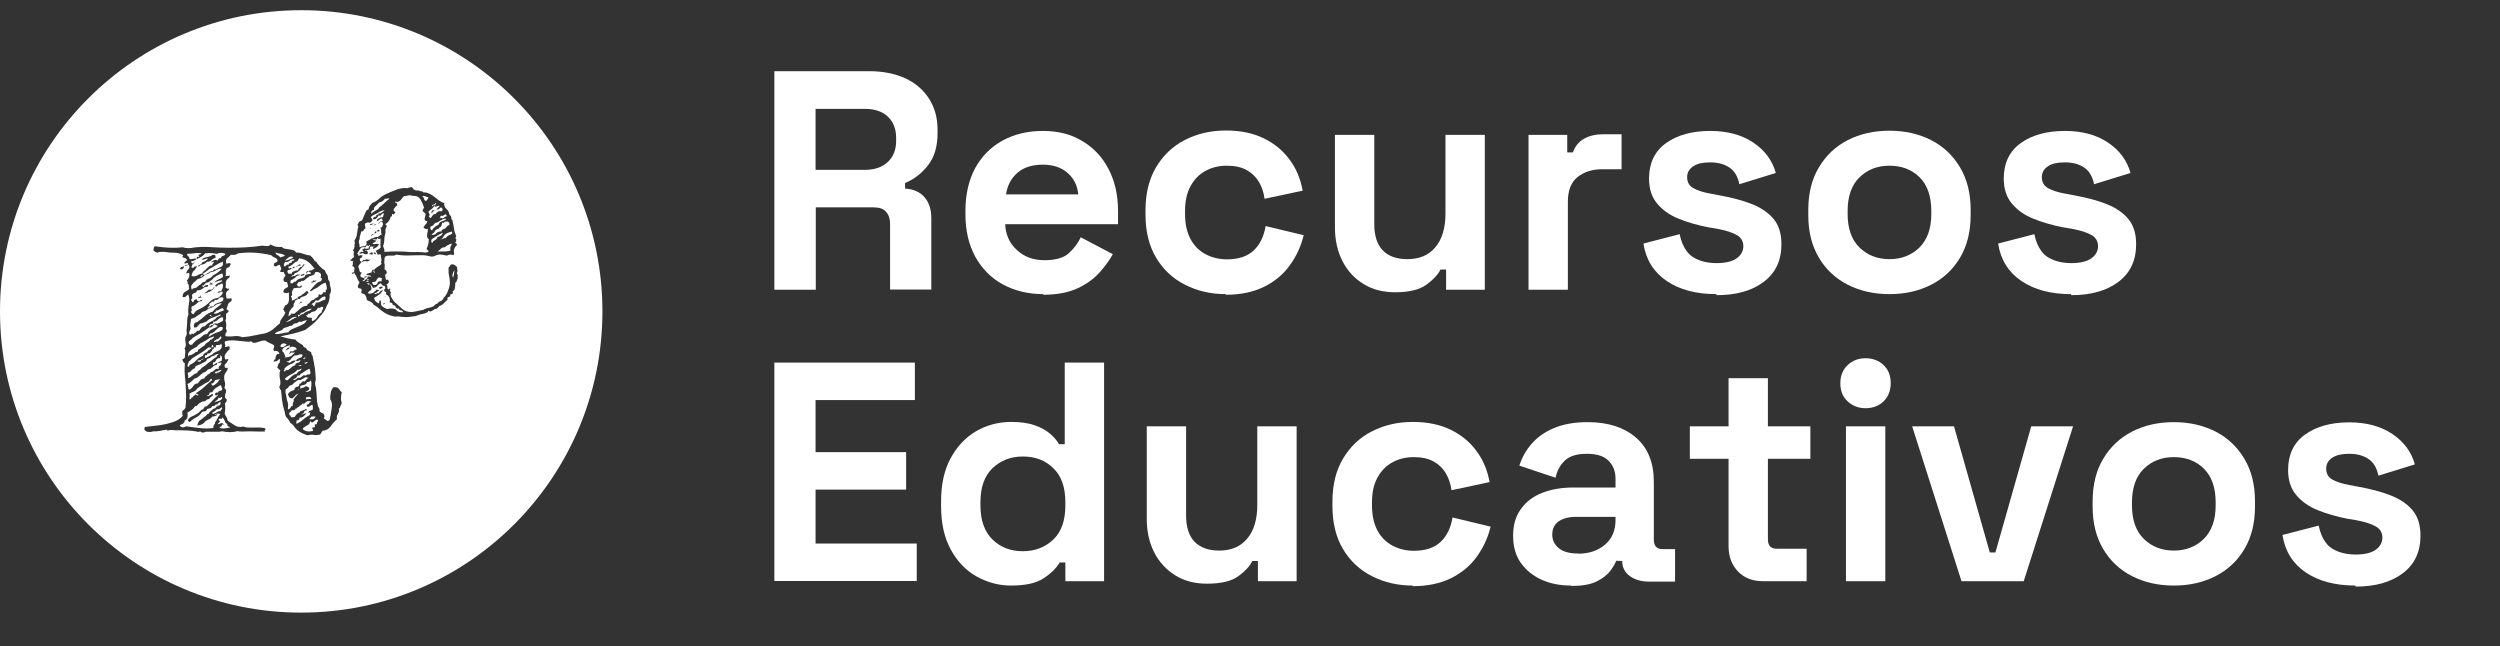 <?xml version="1.0" encoding="UTF-8"?>
<svg xmlns="http://www.w3.org/2000/svg" id="_4_-_RED" data-name="4 - RED" viewBox="0 0 120.1 31.05">
  <rect x="0" y="0" width="120.1" height="31.05" fill="#333333" stroke="none"/>
  <defs>
    <style>
      .cls-1 {
        fill: #fff;
      }
    </style>
  </defs>
  <g>
    <path class="cls-1" d="M37.2,13.92V3.42h4.56c.66,0,1.24.12,1.73.34.49.23.87.56,1.14.98.27.42.41.92.41,1.48v.18c0,.63-.15,1.14-.45,1.53-.3.39-.67.68-1.11.86v.27c.4.02.71.16.93.41.22.25.33.59.33,1.01v3.43h-1.98v-3.15c0-.24-.06-.43-.19-.58-.12-.15-.33-.22-.62-.22h-2.76v3.96h-1.98ZM39.18,8.16h2.37c.47,0,.84-.13,1.1-.38.27-.25.4-.59.4-1.01v-.15c0-.42-.13-.76-.39-1.01s-.63-.38-1.11-.38h-2.37v2.94Z"></path>
    <path class="cls-1" d="M50.13,14.13c-.74,0-1.39-.16-1.96-.47-.57-.31-1-.76-1.32-1.33-.31-.58-.47-1.25-.47-2.03v-.18c0-.78.16-1.46.46-2.03.31-.57.75-1.02,1.31-1.33.56-.31,1.21-.47,1.95-.47s1.36.16,1.9.49c.54.32.96.77,1.26,1.35.3.58.45,1.24.45,2v.64h-5.42c.02.51.21.92.57,1.25s.8.48,1.32.48.92-.11,1.17-.34c.25-.23.44-.48.57-.76l1.54.81c-.14.26-.34.54-.61.85-.27.31-.62.57-1.06.78-.44.21-1,.32-1.68.32ZM48.32,9.34h3.48c-.04-.43-.21-.77-.52-1.04-.3-.26-.7-.39-1.19-.39s-.92.13-1.21.39c-.3.26-.49.61-.55,1.04Z"></path>
    <path class="cls-1" d="M58.89,14.13c-.72,0-1.37-.15-1.96-.45s-1.05-.73-1.39-1.3-.51-1.26-.51-2.07v-.21c0-.81.17-1.5.51-2.07.34-.57.8-1.01,1.39-1.31s1.24-.45,1.96-.45,1.32.13,1.83.38c.51.25.92.59,1.24,1.03.32.43.52.93.62,1.48l-1.83.39c-.04-.3-.13-.57-.27-.81-.14-.24-.34-.43-.59-.57-.25-.14-.57-.21-.95-.21s-.72.08-1.03.25-.54.41-.72.74-.26.72-.26,1.19v.15c0,.47.09.87.26,1.19s.42.57.72.73.65.25,1.03.25c.57,0,1-.15,1.3-.44s.48-.68.56-1.16l1.83.44c-.13.53-.35,1.01-.67,1.45-.31.43-.73.78-1.24,1.03s-1.12.38-1.83.38Z"></path>
    <path class="cls-1" d="M67.02,14.04c-.58,0-1.09-.13-1.52-.4-.43-.26-.77-.63-1.01-1.1-.24-.47-.36-1.01-.36-1.62v-4.44h1.89v4.29c0,.56.14.98.41,1.26.27.28.67.42,1.18.42.58,0,1.03-.19,1.35-.58.32-.38.48-.92.48-1.61v-3.78h1.89v7.44h-1.86v-.97h-.27c-.12.25-.35.49-.68.73-.33.24-.83.36-1.5.36Z"></path>
    <path class="cls-1" d="M73.43,13.92v-7.44h1.86v.84h.27c.11-.3.29-.52.55-.66.25-.14.55-.21.89-.21h.9v1.68h-.93c-.48,0-.88.13-1.19.38-.31.25-.46.65-.46,1.18v4.23h-1.89Z"></path>
    <path class="cls-1" d="M82.46,14.13c-.97,0-1.77-.21-2.39-.63s-1-1.02-1.12-1.8l1.74-.45c.07.35.19.62.35.83s.37.34.62.43c.25.09.51.13.8.13.44,0,.76-.08.97-.23s.32-.35.32-.58-.1-.41-.3-.53-.52-.23-.96-.31l-.42-.07c-.52-.1-1-.24-1.42-.41-.43-.17-.78-.42-1.04-.73-.26-.31-.39-.71-.39-1.2,0-.74.27-1.31.81-1.7.54-.39,1.25-.59,2.13-.59.83,0,1.52.19,2.07.56s.91.85,1.08,1.46l-1.75.54c-.08-.38-.24-.65-.49-.81-.25-.16-.55-.24-.91-.24s-.63.06-.82.19c-.19.13-.29.3-.29.52,0,.24.1.42.3.53.2.11.47.2.81.26l.42.08c.56.1,1.07.23,1.52.4.45.17.81.4,1.08.71.27.31.4.72.4,1.24,0,.78-.28,1.38-.85,1.81-.57.43-1.32.64-2.27.64Z"></path>
    <path class="cls-1" d="M90.77,14.13c-.74,0-1.41-.15-2-.45s-1.05-.73-1.39-1.3c-.34-.57-.51-1.25-.51-2.05v-.24c0-.8.17-1.49.51-2.05.34-.57.8-1.01,1.39-1.31s1.25-.45,2-.45,1.4.15,2,.45c.59.3,1.05.74,1.39,1.31.34.57.51,1.25.51,2.05v.24c0,.8-.17,1.48-.51,2.05s-.8,1-1.39,1.3c-.59.3-1.25.45-2,.45ZM90.77,12.45c.58,0,1.06-.19,1.44-.56.38-.38.57-.91.57-1.61v-.15c0-.7-.19-1.24-.56-1.61s-.86-.56-1.45-.56-1.06.19-1.44.56-.57.91-.57,1.61v.15c0,.7.19,1.24.57,1.61s.86.56,1.44.56Z"></path>
    <path class="cls-1" d="M99.5,14.13c-.97,0-1.77-.21-2.39-.63s-1-1.02-1.12-1.8l1.74-.45c.07.35.19.62.35.83s.37.34.62.43c.25.09.51.13.8.13.44,0,.76-.08.97-.23s.32-.35.32-.58-.1-.41-.3-.53-.52-.23-.96-.31l-.42-.07c-.52-.1-1-.24-1.42-.41-.43-.17-.78-.42-1.04-.73-.26-.31-.39-.71-.39-1.2,0-.74.27-1.31.81-1.7.54-.39,1.25-.59,2.13-.59.83,0,1.52.19,2.07.56s.91.85,1.08,1.46l-1.75.54c-.08-.38-.24-.65-.49-.81-.25-.16-.55-.24-.91-.24s-.63.06-.82.19c-.19.13-.29.3-.29.52,0,.24.1.42.3.53.2.11.47.2.81.26l.42.08c.56.1,1.07.23,1.52.4.45.17.81.4,1.08.71.27.31.4.72.4,1.24,0,.78-.28,1.38-.85,1.81-.57.43-1.32.64-2.27.64Z"></path>
    <path class="cls-1" d="M37.2,27.92v-10.5h6.75v1.8h-4.77v2.5h4.35v1.8h-4.35v2.59h4.86v1.8h-6.84Z"></path>
    <path class="cls-1" d="M48.57,28.13c-.59,0-1.14-.15-1.66-.44s-.93-.73-1.24-1.3c-.31-.57-.46-1.26-.46-2.07v-.24c0-.81.15-1.5.46-2.07.31-.57.72-1,1.23-1.3.51-.29,1.07-.44,1.67-.44.45,0,.83.05,1.13.16.3.1.55.24.74.4.19.16.33.33.44.51h.27v-3.92h1.89v10.5h-1.86v-.9h-.27c-.17.28-.43.54-.79.77-.35.23-.87.34-1.55.34ZM49.14,26.48c.58,0,1.07-.19,1.46-.56s.58-.92.58-1.64v-.15c0-.72-.19-1.27-.58-1.64-.39-.38-.87-.56-1.46-.56s-1.06.19-1.46.56c-.39.38-.58.92-.58,1.64v.15c0,.72.2,1.27.58,1.64.39.38.88.56,1.46.56Z"></path>
    <path class="cls-1" d="M57.98,28.04c-.58,0-1.09-.13-1.52-.4s-.77-.63-1.01-1.1-.36-1.01-.36-1.62v-4.44h1.89v4.29c0,.56.14.98.41,1.26.28.28.67.42,1.18.42.58,0,1.03-.19,1.35-.58.32-.38.48-.92.48-1.61v-3.78h1.89v7.44h-1.86v-.97h-.27c-.12.25-.34.49-.67.73s-.83.36-1.5.36Z"></path>
    <path class="cls-1" d="M67.87,28.13c-.72,0-1.37-.15-1.96-.45s-1.05-.73-1.39-1.3-.51-1.26-.51-2.07v-.21c0-.81.17-1.5.51-2.07.34-.57.8-1.01,1.39-1.31s1.24-.45,1.96-.45,1.32.13,1.83.38c.51.25.92.59,1.24,1.03.32.43.52.93.62,1.48l-1.83.39c-.04-.3-.13-.57-.27-.81-.14-.24-.34-.43-.59-.57-.25-.14-.57-.21-.95-.21s-.72.08-1.03.25-.54.41-.72.74-.26.72-.26,1.19v.15c0,.47.09.87.26,1.19s.42.57.72.73.65.25,1.03.25c.57,0,1-.15,1.3-.44s.48-.68.56-1.16l1.83.44c-.13.53-.35,1.01-.67,1.45-.31.43-.73.78-1.24,1.03s-1.12.38-1.83.38Z"></path>
    <path class="cls-1" d="M75.48,28.13c-.53,0-1-.09-1.42-.28s-.75-.46-1-.81c-.25-.35-.37-.79-.37-1.3s.12-.94.37-1.28c.25-.35.58-.61,1.02-.78.43-.17.93-.26,1.49-.26h2.04v-.42c0-.35-.11-.64-.33-.86-.22-.23-.57-.34-1.05-.34s-.82.11-1.05.32c-.23.22-.38.49-.45.83l-1.74-.58c.12-.38.31-.73.58-1.04.27-.31.62-.57,1.07-.76s.99-.29,1.63-.29c.98,0,1.75.25,2.32.74.57.49.86,1.2.86,2.13v2.78c0,.3.14.45.42.45h.6v1.56h-1.26c-.37,0-.67-.09-.92-.27-.24-.18-.36-.42-.36-.72h0s-.29-.01-.29-.01c-.04.12-.13.28-.27.47-.14.19-.36.37-.66.52-.3.15-.71.22-1.23.22ZM75.81,26.6c.53,0,.96-.15,1.3-.44s.5-.69.5-1.18v-.15h-1.91c-.35,0-.62.08-.83.22-.2.15-.3.36-.3.63s.11.49.32.66.51.25.92.25Z"></path>
    <path class="cls-1" d="M84.69,27.92c-.49,0-.89-.15-1.19-.46s-.46-.71-.46-1.22v-4.2h-1.86v-1.56h1.86v-2.31h1.89v2.31h2.04v1.56h-2.04v3.87c0,.3.14.45.42.45h1.44v1.56h-2.1Z"></path>
    <path class="cls-1" d="M89.62,19.61c-.34,0-.63-.11-.86-.33-.24-.22-.35-.51-.35-.87s.12-.65.35-.87c.23-.22.52-.33.86-.33s.64.11.87.33c.23.22.34.51.34.87s-.12.65-.34.87c-.23.22-.52.33-.87.33ZM88.68,27.92v-7.44h1.89v7.44h-1.89Z"></path>
    <path class="cls-1" d="M94.23,27.92l-2.37-7.44h2.01l1.72,6.06h.27l1.72-6.06h2.01l-2.37,7.44h-3Z"></path>
    <path class="cls-1" d="M104.43,28.13c-.74,0-1.41-.15-2-.45s-1.05-.73-1.39-1.3c-.34-.57-.51-1.25-.51-2.05v-.24c0-.8.17-1.49.51-2.05.34-.57.8-1.01,1.39-1.31s1.25-.45,2-.45,1.4.15,2,.45c.59.3,1.05.74,1.39,1.31.34.57.51,1.25.51,2.05v.24c0,.8-.17,1.48-.51,2.05s-.8,1-1.39,1.3c-.59.3-1.25.45-2,.45ZM104.43,26.45c.58,0,1.06-.19,1.44-.56.38-.38.57-.91.57-1.61v-.15c0-.7-.19-1.24-.56-1.61s-.86-.56-1.45-.56-1.06.19-1.44.56-.57.91-.57,1.61v.15c0,.7.19,1.24.57,1.61s.86.56,1.44.56Z"></path>
    <path class="cls-1" d="M113.16,28.13c-.97,0-1.77-.21-2.39-.63s-1-1.02-1.12-1.8l1.74-.45c.07.35.19.62.35.83s.37.34.62.43c.25.09.51.13.8.13.44,0,.76-.08.97-.23s.32-.35.32-.58-.1-.41-.3-.53-.52-.23-.96-.31l-.42-.07c-.52-.1-1-.24-1.42-.41-.43-.17-.78-.42-1.04-.73-.26-.31-.39-.71-.39-1.2,0-.74.27-1.31.81-1.7.54-.39,1.25-.59,2.13-.59.83,0,1.52.19,2.07.56s.91.85,1.08,1.46l-1.75.54c-.08-.38-.24-.65-.49-.81-.25-.16-.55-.24-.91-.24s-.63.06-.82.19c-.19.13-.29.3-.29.52,0,.24.1.42.3.53.2.11.47.2.81.26l.42.08c.56.1,1.07.23,1.52.4.45.17.81.4,1.08.71.27.31.4.72.4,1.24,0,.78-.28,1.38-.85,1.81-.57.43-1.32.64-2.27.64Z"></path>
  </g>
  <g>
    <path class="cls-1" d="M10.61,12.16c-.08-.02-.14,0-.18.04-.09-.02-.17-.03-.25-.04s-.19,0-.32.01c-.05.06-.11.12-.18.16s-.15.08-.23.12c0-.09,0-.12.04-.11s.06,0,.09-.02c-.05-.05-.06-.09-.01-.09s.08-.03.11-.06c-.13-.02-.25-.02-.36,0s-.22.02-.33.02c0,.06.02.11.06.13s.06.07.05.13c.08,0,.14,0,.2-.02s.1-.01.14.01c-.04.04-.08.06-.12.08s-.09.03-.15.04c.04.09.07.11.11.08s.06-.05.09-.05c0,0-.04.04-.09.08s-.08.11-.08.19c.09.02.13,0,.13-.05.02,0,.04-.01.07-.01s.05-.01.06-.04c0,.05-.01.08-.04.11s-.05.06-.06.11c-.08.02-.13.12-.16.28.11.03.2.02.28-.03s.15-.08.24-.09c0-.05.03-.09.08-.12s.08-.07.12-.11.07-.07.12-.11.1-.05.16-.05c0-.05,0-.08.03-.09s.04-.04.05-.08c-.03,0-.05,0-.07.01s-.04.02-.07,0c.03-.02.08-.05.13-.08s.12-.03.18.01c.03-.06.06-.1.08-.11s.05-.01.08-.01c.02-.06.05-.1.11-.11s.1-.04.11-.1c-.05-.02-.12-.03-.21-.05ZM10.14,12.51c-.05.05-.12.07-.19.06-.04.05-.09.09-.15.11s-.12.04-.18.05c-.02.03-.03.05-.04.06s-.04,0-.08,0c.04-.04.08-.07.13-.09s.08-.06.11-.12c.06,0,.11-.02.15-.06s.07-.07.11-.08c-.04-.03-.08-.03-.13,0s-.12.04-.19.03c.06-.06.15-.1.26-.12s.21-.05.28-.11c.11-.02.15.04.13.15-.08.02-.14.05-.19.1Z"></path>
    <path class="cls-1" d="M13.47,15.4s.06-.09.09-.13.06-.09.09-.13.05-.1.06-.16c-.04,0-.06,0-.06-.04s-.02-.05-.05-.06c.02-.04.03-.07.05-.11s.04-.07.06-.11c.05,0,.09-.04.12-.08s.04-.1.05-.16,0-.12,0-.19,0-.13,0-.18c-.04.02-.09.03-.14.03s-.1-.02-.13-.05c0-.08.04-.13.08-.16s.1-.06.15-.09l-.02-.12s-.02-.08-.04-.12c-.05.02-.09.01-.12-.01s-.04-.05-.04-.09,0-.07.03-.11.04-.06.06-.08c0-.04-.02-.07-.04-.09s-.03-.06-.04-.11c-.02.02-.06.02-.1.02s-.07-.02-.08-.05c.05-.04.07-.09.05-.15l-.06-.15c-.05,0-.1.02-.13.05s-.08.03-.15.01c0-.11.02-.17.08-.17s.09-.04.09-.1c0-.05-.04-.1-.12-.13s-.14-.07-.18-.12c-.25-.06-.51-.1-.79-.12s-.54,0-.81.03c-.04.04-.09.06-.15.07s-.12,0-.19,0c-.05.06-.12.12-.18.17s-.08.14-.03.26l.12-.03s.08,0,.09.04c-.02.04-.04.08-.06.12s-.07.06-.13.07c-.04.05-.06.12-.05.21s0,.15-.02.2c.04-.02.07-.03.11-.03s.07,0,.11-.02c-.02.08-.04.12-.06.13s-.05.02-.06.04c-.03.03-.05.06-.06.09s-.02.06-.02.09,0,.07,0,.11,0,.07-.02.11c.08.06.12.09.13.07s.03-.01.04.01c0,.04-.02.06-.04.07s-.03.02-.05.04c-.04.04-.06.1-.05.18s.01.14.03.17c.05,0,.09,0,.13,0s.07,0,.08-.03c.05.09.04.14-.02.18s-.11.08-.13.15c-.03.09-.05.17-.07.22.09.04.12.08.09.12s-.06.07-.11.09c0,.08,0,.14,0,.18s0,.09-.03.14c.02.08.04.14.04.2s0,.12-.02.19c.05.09.06.16.02.19s-.05.1-.04.18c.14.02.28.02.42,0s.27,0,.39.05c.24-.02.44-.05.6-.09s.32-.06.48-.09c.19-.06.33-.14.43-.23s.2-.18.3-.26c0-.05.01-.11.04-.15Z"></path>
    <path class="cls-1" d="M13.85,15.96c.05-.07.12-.13.21-.16s.17-.08.26-.11.17-.08.25-.12.13-.11.17-.2c-.1.03-.17.05-.19.06s-.06.03-.1.04c-.02-.02-.06-.03-.1,0s-.07.04-.09.06c-.09,0-.15.01-.18.06s-.09.07-.17.07c-.04.03-.09.05-.14.06s-.11.03-.15.05c-.02.04-.05.07-.09.09s-.07.04-.12.05-.08.03-.12.05-.06.04-.09.08c.12.02.23,0,.33-.02s.21-.05.33-.06Z"></path>
    <path class="cls-1" d="M14.98,20s-.04.05-.06.06-.04.04-.06.08c.04,0,.08,0,.13,0s.08,0,.11-.04l.07-.08c-.08-.02-.13-.02-.15-.01s-.04,0-.04-.01Z"></path>
    <path class="cls-1" d="M10.58,19.11s-.05.02-.09-.01c0,.06-.04.11-.08.13s-.08.06-.09.11c.02-.02.06-.04.1-.05s.08-.02.12-.04.07-.03.1-.06.04-.07.03-.12c-.04,0-.07.02-.08.05Z"></path>
    <path class="cls-1" d="M14.75,18.35c-.02.07-.06.12-.12.13s-.13.04-.19.06c-.02.02-.02.07-.02.13.09-.03.15-.05.18-.06s.06-.03.08-.06c.08.02.13.04.15.06s.03.05.03.09c-.07.07-.14.11-.2.13.06,0,.12,0,.16-.02s.08-.04.12-.06c0-.09.01-.18.02-.25s0-.15-.02-.23c-.05.05-.08.08-.11.08s-.05,0-.06,0Z"></path>
    <path class="cls-1" d="M10.6,19.89s-.09-.02-.16-.02-.11.03-.13.06c.03,0,.06,0,.08-.02s.04,0,.06.02c-.03.02-.07.04-.12.06s-.09.02-.13.02c-.02.04-.05.07-.09.09s-.07.04-.11.06-.08.04-.11.06-.06.05-.08.09c-.07.05-.13.09-.18.1s-.1.03-.15.04c.02-.13.06-.22.13-.26s.14-.1.2-.16c.05-.02.09-.05.11-.09s.05-.06.09-.05c.03-.06.07-.11.12-.15s.09-.07.14-.11c.05,0,.08-.02.09-.04s.03-.04.04-.06c.04,0,.06-.02.06-.04s.02-.02.07,0c.04-.04.07-.09.08-.16-.03,0-.05,0-.07,0s-.03.03-.05.04-.04.03-.05.05-.04.02-.07,0c-.05.09-.11.11-.18.08-.02.06-.04.1-.09.11s-.1.02-.16.04c0,.06-.04.1-.11.11s-.11.02-.13.04c-.08.12-.17.2-.29.26s-.21.13-.3.22c-.02-.02-.03-.03-.05-.04s-.03-.03-.04-.05c.05-.09.11-.15.19-.18s.16-.08.25-.13c.07-.04.12-.08.16-.13s.09-.08.14-.09c.02-.04.04-.07.06-.1s.06-.04.11-.04c.13-.12.24-.23.31-.31s.15-.16.24-.23c-.02-.02-.04-.03-.06,0s-.05.02-.09,0c0-.07.02-.11.06-.12s.07,0,.09.01c0-.06.04-.1.1-.1s.09-.03.1-.09c-.02-.03-.04-.06-.04-.1s-.02-.06-.05-.08c-.06.04-.12.08-.19.12s-.12.09-.16.15c-.02.05-.05.08-.08.08s-.06,0-.09.01c0,.05-.01.08-.04.11s-.06.03-.1.02c.03.05.08.05.14.01s.11-.07.15-.08c.02.07,0,.11-.05.13s-.09.05-.11.11c-.09.02-.14.04-.17.08s-.08.05-.15.04l-.15.08c-.07.06-.11.11-.13.13s-.05.03-.09.02c-.04.07-.09.13-.16.18s-.13.09-.21.14c.02.08.02.16,0,.23s-.06.12-.13.14c0,.07-.02.11-.05.11s-.03.01,0,.03c-.08.04-.13.06-.15.07s-.03.02-.04.04c.05.05.1.08.16.08s.11-.02.15-.05c.27.04.51.07.7.09s.4.02.62-.01c-.02-.03-.02-.06-.01-.08s.02-.04.03-.06.03-.04.04-.06.02-.05.01-.07c.05-.06.09-.13.12-.2s.08-.13.12-.19Z"></path>
    <path class="cls-1" d="M10.41,19.67c-.08.08-.13.12-.17.12s-.04.04-.02.1c.07-.02.13-.04.18-.08s.11-.06.2-.06c0-.03,0-.06.04-.08s.04-.06.01-.11c-.05.05-.09.08-.12.09s-.07.02-.11.01Z"></path>
    <path class="cls-1" d="M10.61,20.12s-.08-.02-.1.02c0,.03,0,.05.02.06s.03.03.04.05c-.02.02-.04.04-.06.06s-.04.04-.06.07c.02,0,.06,0,.1-.02s.08-.04.12-.04c.02.02.04.04.06.04s.04.02.05.05c-.02-.02-.04-.02-.07-.02s-.05.01-.06.04c.02.02,0,.04-.02.05s-.06.03-.09.06c.07.04.16.05.26.04s.19-.03.27-.05c-.04-.02-.08-.03-.11-.05s-.05-.05-.04-.11c-.06-.03-.1-.08-.12-.14s-.05-.12-.12-.18c0,.06-.02.08-.06.06Z"></path>
    <path class="cls-1" d="M10.6,14.83s-.07.05-.12.07-.08.03-.12.02c.02.05,0,.08-.03.08s-.05.02-.05.06c.04.02.08.01.13,0s.09-.04.12-.06c.04-.02.08-.04.12-.05s.08-.03.11-.05c-.02-.05-.04-.08-.06-.09s-.06,0-.09.03Z"></path>
    <path class="cls-1" d="M13.78,16.55c-.08-.05-.15-.07-.22-.04s-.09.08-.08.16c.07.02.13,0,.17-.02s.08-.06.12-.1Z"></path>
    <path class="cls-1" d="M13.82,17.79c.08-.05.14-.1.19-.15s.11-.07.17-.09c0-.06.04-.1.09-.11s.1-.03.13-.06c.02-.05.04-.08.05-.09-.05.02-.09.03-.13.05-.05.02-.09,0-.12-.03,0,.04-.02.06-.05.08s-.05.03-.07.06c-.09.03-.17.06-.23.1s-.12.08-.18.15c0,.04,0,.07-.02.08s-.02.04,0,.07c.04-.02.07-.04.09-.06s.04-.03.08-.01Z"></path>
    <path class="cls-1" d="M13.71,17.15s-.04,0-.05.02c.13,0,.24-.02.31-.06s.14-.11.21-.19c-.04.02-.11.03-.2.01-.03.04-.05.06-.07.07s-.03.01-.05.01c.04-.02.06-.04.06-.07s.02-.05.04-.07c.07.02.12.02.16-.02s.09-.06.14-.06c-.02-.06-.05-.1-.12-.12s-.12-.02-.18,0c0,.02-.03.02-.04.04,0,0,0,0,0,0,0,0,0,0-.01,0-.02.03-.03.06-.07.07-.06.02-.11.06-.14.11.03-.05.06-.11.09-.15.03-.04.07-.05.12-.03,0,0,0,0,.01-.01,0-.02,0-.03,0-.04,0-.01,0-.04,0-.08-.09.03-.16.06-.23.09s-.12.09-.14.18c.08.09.11.14.11.16.05.09.06.13.04.13Z"></path>
    <path class="cls-1" d="M14.74,19.05c-.04.06-.05.11-.04.14.06-.02.11-.02.15-.02s.08,0,.12-.02c-.06-.07-.11-.1-.15-.08s-.07.01-.08-.01Z"></path>
    <path class="cls-1" d="M14.34,17.58c.08.02.13,0,.15-.05-.03,0-.06.01-.09.02s-.05.01-.06.03Z"></path>
    <path class="cls-1" d="M13.83,18.25s.09-.07.13-.12.09-.08.13-.11.11-.05.18-.07c.02-.06.05-.1.11-.12s.09-.05.11-.12c-.04,0-.07.02-.1.04s-.06.02-.1.01c-.08.1-.18.17-.29.22s-.22.12-.32.22c.06.07.12.09.16.05Z"></path>
    <path class="cls-1" d="M14.7,17.47s.07-.04.08-.08c-.04,0-.07,0-.08.02s-.04.02-.07,0c0,.05.02.07.07.06Z"></path>
    <path class="cls-1" d="M13.95,17.27c-.04.07-.11.1-.21.1l.19.06s.05-.07.11-.09.12-.03.18-.02c.04-.06.1-.1.18-.12s.12-.07.14-.15c-.06-.04-.13-.04-.19-.01s-.13.04-.21.04c-.09.07-.15.14-.19.21Z"></path>
    <path class="cls-1" d="M14.43,17.96s0,.04-.02.06-.07.03-.11.01c-.03.1-.11.16-.22.19.02.03.03.04.05.04s.04-.01.06-.02.05-.03.07-.05.04-.03.06-.04c.07,0,.12,0,.16-.04s.08-.06.12-.09c.05.03.09.03.12,0s.08-.04.14-.03c.05-.02.06-.06.05-.12s-.03-.11-.04-.16c-.12.06-.21.11-.26.15s-.11.07-.18.11Z"></path>
    <path class="cls-1" d="M14.62,17.24s.05-.02.06-.05c-.02-.02-.05-.02-.07,0l-.07.05s.05,0,.08,0Z"></path>
    <path class="cls-1" d="M9.3,13.59c-.05.04-.09.09-.12.16,0,.02,0,.05.01.09s.02.07.04.1c0-.05.02-.08.07-.09s.09-.01.13-.03c.09-.08.15-.13.19-.15s.07-.05.09-.09c.05-.03.09-.04.14-.04.04-.08.1-.13.19-.16s.15-.08.19-.15c.09-.04.16-.09.23-.14s.13-.11.19-.18c-.02,0-.05,0-.08,0s-.05,0-.08.02c-.09.05-.16.08-.22.11s-.12.04-.18.04c-.04.05-.07.07-.11.08s-.07.02-.13.04c-.04.05-.09.1-.15.13s-.13.06-.21.08c-.09.09-.16.15-.21.18Z"></path>
    <path class="cls-1" d="M10.65,15.7s-.08.02-.12.02c-.04.03-.07.06-.11.09s-.06.06-.09.09-.06.06-.1.08-.08.04-.13.04l-.04.07s-.02.04-.05.08c.03,0,.07-.03.11-.05s.08-.05.1-.06c.07-.04.17-.08.29-.12s.19-.09.19-.15,0-.09-.05-.08Z"></path>
    <path class="cls-1" d="M10.2,15.2s-.07-.06-.09-.07-.04,0-.04.02c.03.04.07.05.13.05Z"></path>
    <path class="cls-1" d="M10.53,17.79s-.04.02-.07.04-.06.02-.09.03-.04.02-.05.05c.05.04.08.04.09.02s.05-.04.11-.04c.05-.03.1-.07.13-.13-.06.02-.1.03-.12.04Z"></path>
    <path class="cls-1" d="M10.57,14.28c-.07.08-.12.12-.16.13s-.07,0-.1-.01c0,.07-.04.1-.08.09s-.07,0-.08.04c-.09.05-.12.08-.09.11s.02.04-.02.06c-.05.05-.07.1-.06.13.02-.05.06-.07.13-.05-.02-.05,0-.07.04-.06s.08,0,.12-.01c0-.05.04-.08.09-.11s.1-.04.15-.06.1-.04.15-.06.07-.05.07-.1c.02-.09-.03-.12-.14-.09Z"></path>
    <path class="cls-1" d="M10.24,16.61s-.03-.04-.04-.05c-.05.09-.05.12-.02.12s.05,0,.07.01c0-.03,0-.06,0-.08Z"></path>
    <path class="cls-1" d="M9.97,16.98s-.02.05-.03.07-.04.03-.09.01c0,.02-.01.05-.01.08s0,.05.02.06c.06-.02.12-.04.17-.08s.1-.06.15-.08c.05-.05.1-.08.14-.11s.09-.04.14-.06c.09-.04.15-.09.18-.16s.02-.14-.02-.2c-.02.05-.06.07-.14.06-.07,0-.11.01-.11.04v.08c-.06-.02-.09-.01-.09.03s-.01.05-.05.02c-.02.06-.05.12-.1.18s-.1.07-.16.06Z"></path>
    <path class="cls-1" d="M9.62,13.29s.07.01.08,0,.03-.04.05-.06c-.03-.02-.06-.01-.08,0s-.04.04-.05.06Z"></path>
    <path class="cls-1" d="M9.21,14.72c-.02.06-.02.11,0,.15s0,.07-.04.11c.04.08.07.11.08.1s.04,0,.06.02c.02-.09.09-.16.19-.21s.17-.08.2-.1c.13-.08.22-.14.27-.19s.1-.1.16-.15c.07-.06.14-.1.21-.11s.13-.03.18-.06c.09-.07.14-.12.16-.16s.02-.08,0-.12c-.04.02-.08.04-.13.05s-.08.02-.11.02c.02-.02.04-.04.06-.06s.06-.02.12-.01c.03-.05.06-.12.08-.18s.02-.13-.02-.21c-.04.02-.07.03-.1.05s-.06.02-.11.02c0,.05-.03.07-.07.08s-.06,0-.06-.05c.09-.09.16-.13.22-.14s.1-.04.11-.11c-.14.02-.27.06-.39.12.04-.03.07-.06.09-.08s.05-.04.09-.06c.1-.04.18-.08.25-.13,0-.04,0-.07-.01-.1s-.02-.05-.02-.08c-.05.02-.11.05-.17.07s-.11.05-.16.09c-.05.03-.1.07-.13.11s-.07.07-.11.09c-.06.05-.1.08-.12.08s-.04,0-.06,0c-.06.04-.11.08-.13.12s-.05.04-.09-.01c.02.09.04.13.07.11s.05-.05.07-.08c.06,0,.1-.02.12-.02s.03,0,.03.01c0,.05-.02.08-.06.08h-.08c-.06.04-.12.08-.18.12s-.12.05-.21.05c-.02.07-.06.11-.13.13s-.12.06-.12.14c.02.04.03.07.01.11s-.04.06-.06.08l.05.05s.02.04,0,.06c.08-.02.11-.04.1-.05s0-.03,0-.04.04-.03.07-.04.05-.02.06-.02c.02.06.04.1.06.1s.05,0,.07,0c.05-.05.08-.07.1-.06s.03.02.03.05c-.1,0-.19.05-.26.12s-.15.12-.25.15ZM9.59,14.31s-.03.02-.06,0c0-.04,0-.06.05-.05s.06-.02.05-.08c.02.02.03.04.03.06s0,.05.02.07c-.05-.02-.09-.02-.09,0ZM10.12,13.59s-.02-.02-.01-.04c.03.02.05.04.06.06s.03.03.07.01c-.02.04-.04.06-.07.05s-.07,0-.13,0c.07-.05.1-.07.08-.08ZM9.97,13.97c.04-.05.1-.07.18-.05.07-.03.11-.08.13-.14l.02.05s-.03.03-.05.04-.03.03-.04.05c-.08.06-.14.1-.18.1s-.07.03-.08.06c-.03-.02-.05-.01-.07,0s-.04.02-.06,0c.05-.02.1-.06.15-.11Z"></path>
    <path class="cls-1" d="M14.06,19.51c0-.11.02-.18.04-.21s.02-.06,0-.1c.04-.06.08-.12.12-.16s.08-.09.12-.13c-.07.02-.12.05-.16.1s-.09.1-.15.13c-.05,0-.1-.02-.13-.06s-.05-.09-.07-.14c.03-.05.07-.1.13-.13s.12-.06.19-.08c-.02-.04,0-.07.04-.11s.07-.04.11-.04c.06-.04.09-.07.08-.08s0-.04,0-.06c.05,0,.09-.03.12-.08s.07-.05.14-.03c.03-.04.06-.07.09-.11s.07-.06.11-.08c-.06,0-.1,0-.1,0s-.02-.02-.04-.03c-.09.05-.16.09-.21.12s-.1.04-.17.02c-.14.1-.24.18-.3.25-.06,0-.11.02-.15.08s-.09.1-.14.12c-.02.08-.02.15,0,.22s.03.14.04.21.03.13.05.19.03.12.02.19c0,.02,0,.05-.01.08s0,.05.04.08c.04-.02.07-.06.1-.11s.07-.07.12-.05Z"></path>
    <path class="cls-1" d="M9.95,13.14s.08-.05.12-.08.09-.04.15-.03c.02-.02.03-.05.05-.07s.05-.03.09-.01c.09-.06.17-.1.23-.12s.1-.05.12-.12c0-.03,0-.05,0-.06s-.01-.04,0-.08c-.14.05-.26.12-.36.18s-.19.12-.28.16c-.12.1-.23.18-.34.25.04.04.08.05.11.04s.07-.03.11-.06Z"></path>
    <path class="cls-1" d="M10.58,16.18s-.03.03-.05.05-.03.04-.05.05-.04.02-.07,0c0,.04-.03.06-.07.07s-.06.04-.06.08c.03,0,.06,0,.09-.02s.06,0,.09,0c.07-.05.12-.1.13-.12s.04-.05.06-.08c-.04-.05-.07-.06-.08-.05Z"></path>
    <path class="cls-1" d="M9.04,18.59s0,.05.01.08.03.04.06.05c.08-.05.14-.11.18-.18s.11-.12.21-.12c.04-.05.08-.11.13-.16s.11-.08.18-.07c.02-.05.04-.09.08-.11s.06-.04.08-.08c.06-.02.11-.05.13-.09s.06-.05.11-.05c.06-.05.11-.09.14-.12s.09-.03.16-.01c-.02-.08,0-.13.04-.15s.07-.07.09-.15c-.03-.02-.06-.02-.09,0s-.05,0-.08,0c.02-.03.04-.05.09-.06s.08-.03.1-.06v-.16s-.03-.07-.09-.09c.02.06.02.11-.02.15-.05,0-.08,0-.11.02s-.04.04-.06.08-.04.06-.06.08-.05.03-.09.01c0,.02,0,.04,0,.07s0,.05.01.06c.04,0,.07-.03.11-.06s.06-.04.09-.04c0,.06-.03.1-.09.12,0-.02-.04,0-.09.04s-.1.1-.15.13c-.06,0-.12.02-.17.08s-.1.09-.16.09c-.1.08-.18.14-.23.19s-.12.09-.21.11c-.05.05-.1.1-.16.15s-.12.09-.19.11c.02.02.04.04.04.06s0,.05,0,.08Z"></path>
    <path class="cls-1" d="M10.19,18.26c-.02-.06-.04-.08-.08-.04s-.05.06-.05.09c-.14.07-.25.13-.34.19s-.18.11-.27.18c0,.02-.01.05-.04.07s-.06.04-.1.06-.08.03-.12.05-.07.04-.09.06c.02.04.02.08.01.12s0,.09,0,.15c.02,0,.04,0,.05-.02s.02-.03.03-.04.02-.03.03-.04.03-.01.05,0c0-.04.03-.07.05-.08s.05-.04.06-.06c.02,0,.05.02.08.04s.06,0,.08-.02c-.02-.02-.05-.04-.07-.04s-.04-.01-.06-.04c.14-.09.27-.18.39-.29s.24-.22.38-.33Z"></path>
    <path class="cls-1" d="M9.14,18.12s.08-.05.11-.08.07-.06.11-.08.08-.04.12-.04c0-.03,0-.06.03-.08s.04-.04.06-.05l.07-.05s.04-.04.05-.07c.03-.02.06-.03.08-.05s.05-.03.08-.05c.07-.07.14-.13.22-.18s.14-.11.21-.17c.09-.04.14-.08.15-.13s.06-.08.13-.09c-.08,0-.15,0-.22.05s-.13.07-.19.08c-.03.05-.08.08-.13.09s-.1.05-.11.12c-.16.1-.33.18-.52.25,0,.02,0,.05-.02.08s-.04.04-.08.05c-.05.03-.1.07-.13.12s-.08.06-.14.05c0,.06,0,.11.02.15s0,.08-.02.12c.05,0,.09-.01.13-.04Z"></path>
    <path class="cls-1" d="M10.24,18.53s.04-.04.08-.05c.09-.06.15-.12.18-.18s.07-.09.13-.11c-.07.02-.17.05-.29.07-.02.04-.05.08-.08.12s-.07.05-.12.05c.05.09.08.12.09.09Z"></path>
    <path class="cls-1" d="M9.12,17.07s.07-.02.09-.03c.09-.05.15-.08.17-.11s.05-.03.09-.02c.04-.04.05-.07.04-.08s0-.03.03-.04c.04-.02.08-.05.13-.09s.1-.07.16-.11c.03-.06.08-.11.14-.14s.11-.08.15-.14c.05,0,.08-.01.09-.04s.03-.04.06-.04v-.07c-.06.02-.1.04-.11.05s-.03.01-.05,0c-.14.1-.27.18-.38.23s-.2.12-.28.22c-.04.02-.09.05-.15.08s-.12.07-.16.11-.08.08-.1.13,0,.11.03.17c0-.05,0-.08.05-.09Z"></path>
    <path class="cls-1" d="M9.09,17.57s.02-.04.04-.05c.12-.05.22-.12.3-.21s.18-.16.31-.21c.02-.05.05-.1.09-.13s.09-.05.13-.06c0-.04.03-.07.09-.1s.1-.06.11-.11c-.05,0-.1,0-.13-.02-.14.12-.28.22-.42.3s-.27.17-.4.25c-.05.07-.09.11-.1.11s-.03,0-.04.02c0,.04-.03.09-.05.15s-.02.1.02.11c.03,0,.05-.02.06-.04Z"></path>
    <path class="cls-1" d="M10.7,15.24c-.07,0-.13.03-.17.06s-.08.07-.12.11c-.03.02-.06.03-.09.04s-.05,0-.06-.01c0,.02-.02.04-.02.06s-.02.04-.04.06c-.1,0-.15.05-.15.13.04,0,.07-.02.08-.05s.05-.03.09-.01c.02-.05.05-.08.1-.09s.09,0,.11.02c.07-.04.14-.08.22-.11s.09-.1.05-.21Z"></path>
    <path class="cls-1" d="M9.66,17.27s.04.02.07,0,.05-.03.07-.04c-.05,0-.08.01-.09.01s-.03,0-.05.02Z"></path>
    <path class="cls-1" d="M9.51,17.36s.04.02.06.02.04,0,.06-.02.03-.03.03-.05c-.02-.02-.05-.02-.07,0s-.05,0-.09,0c0,.03,0,.05.01.06Z"></path>
    <path class="cls-1" d="M21.46,11.21c-.09.05-.14.11-.17.18s-.08.1-.16.12c.11-.02.17-.03.18-.05s.04-.03.09-.02c.05-.06.1-.1.13-.12s.07-.03.1-.04.06-.03.08-.05.02-.06,0-.11c-.05.02-.09.03-.13.04s-.08.03-.12.05Z"></path>
    <path class="cls-1" d="M17.3,11.88c.05-.04.11-.05.16-.05s.1-.01.13-.06c.03-.06.04-.1.02-.11s-.02-.02-.01-.05c.04-.03.08-.06.13-.08s.09-.05.13-.08c.05,0,.08,0,.11-.03s.05-.03.09-.03c.03,0,.06,0,.08,0s.04-.03.06-.04c.06-.05.1-.08.12-.08s.02,0,.02-.02c-.03-.04-.04-.09-.03-.14s0-.11-.04-.16c.06-.02.1-.06.12-.13s0-.13-.05-.18c-.04,0-.07.03-.09.05s-.05.05-.09.06c.08-.11.16-.15.23-.13-.02-.08-.04-.12-.08-.13-.06.05-.14.11-.22.16.03-.05.04-.09.04-.09s-.01-.02-.01-.04c.07-.02.11-.03.12-.04l.04-.04c.08.02.12,0,.13-.06s.03-.1.04-.13c-.06,0-.11.01-.13.06s-.07.06-.13.04c-.03.06-.07.11-.12.15s-.1.04-.16.02c.02-.04.04-.07.06-.09s.05-.03.1-.01c0-.04,0-.07.02-.09s.05-.03.09-.02c0-.05.01-.07.04-.06s.05,0,.08-.02c.06-.03.1-.06.12-.08s.04-.04.08-.05c-.12,0-.21.04-.29.09s-.16.1-.25.13c-.12.07-.17.12-.13.15s.06.07.06.13l-.07.07s-.02.02-.04.02c-.05.02-.07.02-.07,0s-.02-.02-.06,0c-.08.02-.12.05-.12.08s0,.06.01.1.02.07.02.1c-.04.02-.07.04-.09.09s-.06.06-.12.06c0,.04-.02.08-.03.13s-.03.09-.04.13c0,.06,0,.11-.02.14s-.03.08-.02.14c.02.05.03.09.03.13s0,.08.02.1ZM17.91,11.29s-.04,0-.05.01c0,0,0,0,0,0,0,.02-.02.03-.02.06-.02-.02-.02-.04-.01-.05,0,0,.02-.01.03-.02,0-.01,0-.04.01-.04.02,0,.04,0,.08,0,0,.02-.02.03-.04.03ZM17.98,11.22s.03-.04.03-.07.03-.04.08-.02c0,.05-.04.08-.11.09ZM18.15,11.07s.04-.02.05-.05l.04.08s-.04.02-.06.02-.05,0-.07-.01c0-.03.01-.05.04-.05ZM18.09,10.75c-.03.05-.08.08-.14.07.02-.02.04-.04.07-.04s.05-.01.07-.03ZM17.99,10.73s-.04,0-.06.02-.04.03-.06.04-.04.02-.06.02-.03-.02-.03-.05c.08,0,.15-.02.21-.04ZM17.82,10.95s.05,0,.06-.02c-.04,0-.08.03-.12.06,0-.03.03-.04.05-.04Z"></path>
    <path class="cls-1" d="M18.19,13.33s-.07.08-.09.09c-.03.09-.06.12-.09.11-.09.02-.14.04-.15.06.03,0,.05.03.05.06s.03.04.08.03c.06.02.09.01.08,0s0-.03.05-.02c0-.02,0-.06.03-.1s.09-.06.18-.04c0-.05,0-.08.01-.11s.02-.04.04-.06c-.04.02-.07.02-.09,0s-.05-.03-.09-.02Z"></path>
    <path class="cls-1" d="M17.66,13.44s.05.01.07.03v-.04s-.05,0-.06-.02c-.01-.02-.04-.02-.07,0,0,0,0,0,0,0,.02.01.04.02.07.03Z"></path>
    <path class="cls-1" d="M13.73,15.48c.09-.02.18-.05.27-.11s.18-.1.27-.14c-.11-.02-.21,0-.29.07s-.17.12-.25.18Z"></path>
    <path class="cls-1" d="M13.84,12.83c.04.07.07.09.09.06s.05-.03.09,0c-.04.04-.09.07-.15.08s-.08.05-.05.12c.02.05.04.07.08.06s.08,0,.12,0c0-.06.03-.1.08-.11s.09-.02.12-.05c.05.02.09,0,.12-.05s.05-.08.09-.11c.03,0,.05,0,.07-.02s.03-.04.04-.06.03-.04.04-.05.04,0,.06,0c-.07.09-.15.18-.23.27s-.17.14-.26.16c0,.05-.03.08-.08.09s-.07.04-.06.08c.04-.02.06-.03.08-.04s.04,0,.09,0c.02-.04.05-.06.1-.07s.1,0,.15,0c-.05.03-.08.05-.1.05h-.05c-.09.09-.14.14-.18.16s-.07.04-.13.06c-.02.05-.02.09-.02.14.08.02.12.02.14-.02s.05-.05.12-.05c.05-.08.11-.12.19-.14s.16-.04.23-.08c.02-.08.06-.12.13-.13s.14-.02.19-.05c-.02-.03-.04-.05-.06-.06s-.06-.03-.09-.04c-.05.07-.08.11-.08.11s0,0-.01,0c0-.08.03-.12.06-.12s.07,0,.11-.02c.06,0,.11-.02.13-.04s.06-.03.11-.04c-.09-.12-.19-.24-.3-.33s-.26-.16-.45-.18c-.02.04-.04.07-.06.11s-.06.05-.11.06l-.19.16s-.1.06-.16.08ZM14.54,13.23s-.05.02-.09.04c0-.05,0-.07.05-.08s.07-.02.08-.04l.06.05s-.07.03-.09.04ZM14.34,12.73s.04-.02.07-.04l.04.07c-.06,0-.11,0-.13.02s-.07.03-.13.04c.09-.05.15-.08.16-.09ZM14.12,12.81s.02.01.04.01c0,.03-.02.05-.05.06s-.05,0-.07,0c.05-.05.07-.08.08-.07Z"></path>
    <path class="cls-1" d="M9.15,16.57s.03-.02.07,0c.07-.1.16-.19.27-.26.11-.06.19-.12.25-.18s.13-.08.21-.08c.04-.09.1-.15.19-.21s.17-.09.25-.12l.07-.06s-.09-.05-.13-.07-.07,0-.08.04c-.02.03-.05.06-.08.08s-.07.03-.11.01c-.17.12-.32.23-.44.3s-.25.15-.38.22c0,.02-.01.04-.04.06s-.05.04-.08.06-.05.05-.06.07,0,.05.02.09c.03.04.05.05.06.03Z"></path>
    <path class="cls-1" d="M13.45,12.37s.08-.03.13-.04.08-.03.11-.05c-.06-.05-.13-.08-.21-.09s-.16-.03-.25-.06c.02.06.05.11.11.13s.09.06.12.11Z"></path>
    <path class="cls-1" d="M13.92,12.53s-.07.04-.11.05-.07.02-.11,0c-.05.05-.07.13-.06.22.05,0,.1-.03.13-.06s.07-.04.12-.04c-.02-.02,0-.04.02-.06s.06-.02.09,0c0-.07.03-.11.07-.11s.07-.02.08-.06c-.05-.02-.09-.02-.13,0s-.08.03-.11.05Z"></path>
    <path class="cls-1" d="M14.09,12.35c-.09-.04-.16-.03-.23.02s-.12.1-.17.15c.06,0,.13-.02.21-.05s.14-.06.19-.12Z"></path>
    <path class="cls-1" d="M9.11,16.08s.08,0,.09-.03.04-.03.08,0c.09-.05.15-.1.17-.13s.06-.04.12-.03c.03-.05.07-.11.11-.15s.1-.07.16-.06c.07-.09.15-.15.25-.2s.18-.1.26-.16c.02-.03.04-.05.06-.07s.04-.03.07-.04.05-.02.08-.03.04-.04.04-.08c-.12.05-.25.11-.37.15s-.23.11-.32.2c-.06.02-.12.04-.16.06s-.09.03-.13.03c-.06.06-.11.11-.14.15s-.08.05-.15.04c-.02-.06-.02-.12,0-.17s.07-.08.13-.08c.14-.1.27-.2.38-.3s.24-.17.38-.21c.07-.09.14-.16.22-.21s.15-.12.22-.19c-.14,0-.25.04-.33.11s-.19.12-.33.15c-.04.06-.1.1-.18.12s-.14.05-.18.12c-.09.05-.16.1-.23.15s-.15.08-.23.1c-.02.11-.03.2-.04.27s0,.13.02.19l-.06.15c-.02.06-.02.11.02.15Z"></path>
    <path class="cls-1" d="M21.77,13.33s.03-.09.04-.16.02-.14.02-.2c-.04.07-.07.14-.09.21s0,.12.03.16Z"></path>
    <path class="cls-1" d="M15.28,14.78c-.07.12-.14.18-.22.19s-.13.04-.17.1c-.06-.02-.1,0-.11.04s-.04.05-.09.02c.05.09.11.14.16.13s.1,0,.15.04c-.03.02-.03.07,0,.13.11-.04.19-.11.24-.2s.12-.17.21-.22c0-.05.02-.09.04-.12s.03-.07.04-.13c-.04-.03-.08-.03-.12,0s-.08.04-.12.02Z"></path>
    <path class="cls-1" d="M14.47.49C6.48.49,0,6.97,0,14.96s6.48,14.47,14.47,14.47,14.47-6.48,14.47-14.47S22.46.49,14.47.49ZM16.38,19.46s-.04.06-.04.09-.02.05-.06.08c.02.1,0,.19-.05.26s-.06.15-.04.24c-.09.09-.16.16-.2.21s-.08.11-.12.16-.09.1-.15.13-.13.06-.22.06c-.03.03-.05.07-.07.11s-.04.07-.08.08c-.09.02-.18.03-.28.01s-.2,0-.3.02c-.16-.05-.29-.11-.41-.19s-.21-.19-.29-.32c-.03,0-.05-.02-.06-.04s-.03-.03-.06-.04c-.04-.09-.09-.17-.16-.24s-.1-.16-.11-.29c-.07-.21-.11-.4-.13-.56s-.03-.32-.05-.48c-.02-.02-.04-.04-.05-.07s-.02-.06-.04-.09c.04-.05.06-.12.06-.18s0-.13-.02-.2-.02-.13-.02-.21,0-.14.04-.21c-.04-.02-.07-.04-.08-.06s-.04-.05-.07-.07c.02-.05.03-.1.04-.14s.04-.08.09-.12c-.02-.03-.02-.06,0-.09s0-.05-.03-.06c-.06.03-.1.07-.11.11-.04-.02-.07-.01-.09,0s-.05.02-.08,0c.04-.09.07-.12.09-.09,0-.12.03-.19.06-.23s.08-.04.13-.03c0-.06-.04-.11-.08-.13s-.1-.03-.16-.01c-.04-.04-.05-.08-.04-.12s.03-.08.04-.12c-.02-.05-.06-.08-.13-.11s-.14-.06-.19-.09c-.02,0-.04-.02-.06-.04s-.05-.03-.07-.03c-.06,0-.12,0-.19.02s-.12.04-.18.06-.11.03-.16.03-.1-.03-.13-.08c-.02.02-.04.02-.06.02s-.05,0-.07.01c-.22-.02-.42-.04-.61-.06s-.36-.01-.52.04c-.02.05-.02.09,0,.13s.01.09,0,.14c.04,0,.07,0,.11-.02s.07-.02.11,0c0,.02,0,.04,0,.06s0,.05,0,.07c-.08.06-.14.14-.2.23s-.05.18.01.27c.05-.03.09-.04.09-.03s.02.01.05,0c-.05.12-.1.2-.15.23s-.05.1-.02.19h.13s0,.07-.02.11-.04.06-.06.09-.04.06-.06.1-.03.08-.03.12c0,.09,0,.17.03.26s.01.19-.02.29c.05.05.08.08.08.1s0,.05,0,.09c-.02.06-.04.11-.05.15s0,.08,0,.13c.07.05.1.09.08.11s0,.04.02.05c-.04.02-.06.03-.06.05s-.02.04-.05.08c.02.06.02.14.02.23s-.01.17-.03.23c.02.06.05.12.08.16s.05.11.07.19c.1.07.21.14.33.22s.26.1.42.06c.08.03.16.05.26.05s.19,0,.28,0,.19,0,.28,0,.17.02.24.04c0,.05,0,.07-.02.08s-.02.03,0,.07c-.12,0-.24,0-.36,0s-.24-.01-.38-.01c-.13,0-.25.01-.34.01s-.18,0-.26-.02c-.1.04-.22.05-.35.05s-.25-.02-.36-.04c-.02,0-.05,0-.08.01s-.06.01-.09.01h-.57s-.08,0-.11.02-.07.02-.1.02c-.03,0-.06-.02-.09-.04s-.06-.01-.11.01c-.16-.04-.33-.06-.53-.07s-.38-.01-.55-.01c-.04,0-.09,0-.14-.01s-.1,0-.14,0c-.03,0-.06,0-.08.02s-.05,0-.09-.04c-.09.02-.21.04-.33.06s-.24.03-.32.02c-.03.02-.07.03-.13.03s-.11,0-.15-.01-.08-.04-.11-.07-.03-.09,0-.16c.17-.02.35-.04.52-.06s.34-.04.5-.08.31-.08.45-.14.25-.14.35-.25c-.04-.14-.04-.23.01-.26s.09-.07.12-.13c.02-.17.03-.34.03-.52s-.01-.35-.02-.52-.02-.36-.04-.54-.01-.37,0-.56c-.04-.02-.07-.04-.08-.07s-.03-.07-.05-.11c.03,0,.05-.02.07-.04s.04-.03.06-.05c0-.09.02-.17.02-.25s0-.15-.04-.19c.06-.07.08-.15.06-.25s-.03-.19-.01-.29c.05-.09.08-.17.06-.24s0-.13,0-.19.02-.15.02-.26,0-.2.02-.28l.04-.11s0-.07-.01-.13c0-.15.01-.3.04-.45s.01-.28-.04-.4c-.03.03-.07.06-.11.1s-.1.04-.16.03c0-.13.04-.21.12-.25s.14-.08.2-.14c-.02-.06-.02-.12-.02-.16s-.02-.08-.07-.1c.02-.04.02-.06.02-.07s-.02-.03-.05-.06c.04-.05.07-.1.1-.15s.03-.13.02-.23c-.04,0-.07,0-.08.01s-.04.02-.07.01c.03-.09.07-.16.12-.21s.05-.12,0-.21c-.02.02-.05.03-.08.04s-.06.02-.09.04c-.02-.03,0-.05.06-.06s.09-.02.09-.04c0-.05-.04-.07-.08-.05s-.09.02-.12,0c.02-.03.04-.05.06-.07s.05-.04.08-.07c0-.05-.05-.09-.12-.11-.08-.02-.11-.04-.1-.06s.03-.05.04-.07c-.12-.08-.27-.12-.42-.12s-.31-.01-.47-.04c-.05,0-.1,0-.16,0s-.12,0-.18.04c-.07-.02-.12-.04-.14-.06s-.05-.04-.07-.06c.02-.04.03-.08.03-.11s.02-.06.05-.08c.25.04.48.06.7.07s.43,0,.64-.02c.07.02.15.04.24.04s.17,0,.23-.02c.27-.04.56-.05.85-.03s.58.03.87.03.57,0,.85-.02.54-.04.78-.08c.06,0,.13.02.22.02s.14-.02.18-.08c.07.05.16.09.26.11s.2.02.28.01c.04.05.09.08.16.09s.13.02.2.03.13.02.19.04.1.05.13.11c.12,0,.24.02.34.06s.21.07.34.08c.1.09.16.16.18.21s.06.08.11.09c.05.09.12.17.19.24s.14.13.22.17c.03.09.07.16.11.21s.05.12.05.22c.02.04.04.08.08.13,0,.12.02.22.05.32s0,.2-.06.3c.02.08,0,.17-.02.27s-.06.18-.1.23c-.06.16-.13.29-.2.38s-.14.17-.21.25c-.09.11-.19.21-.3.3s-.23.18-.34.26c-.19.07-.38.13-.59.18s-.41.09-.6.13c.1.03.21.06.34.09s.25.05.38.06c.04.06.09.11.16.15s.14.08.2.12c0,.04.03.07.05.09s.06.04.1.04c.02.06.05.11.1.13s.1.05.15.08c0,.07.02.12.06.16.06.27.1.48.12.63s.03.34.04.54c-.05.11-.04.23.01.38.02.2.04.37.04.5s.03.26.06.4c.05.06.08.12.07.17s.01.08.06.1c0,.02.03.03.06.04s.06.03.08.04c.03.07.04.12.04.14s-.02.04-.05.06c.04.03.07.06.1.08s.06.04.09.06c.06,0,.1-.03.11-.08s.02-.11.04-.17c.02-.12.04-.25.06-.4s0-.28-.07-.38c-.02-.11,0-.22.02-.33s.07-.2.13-.26c.07,0,.12,0,.16.01s.07.04.09.06.05.06.07.09.04.06.08.08c-.02.08-.04.17-.04.26s0,.18.04.25ZM8.64,12.92l.06-.09s.02-.01.04,0l.11-.04c-.02.08-.05.12-.09.14s-.07.01-.11-.01ZM22,13.35s-.03.07-.04.09c-.02.07-.04.11-.05.12s-.03.02-.04.02c0,.1,0,.19-.02.27s-.05.12-.11.14c.02.02.02.04.01.09s-.04.06-.11.05c0,.06-.02.11-.06.14-.05,0-.07,0-.08.04s0,.06,0,.09c-.06.05-.12.11-.18.17s-.12.1-.21.13c-.05.06-.1.1-.12.12s-.06.02-.1.02c-.02.02-.07.05-.13.09s-.12.04-.18,0c-.02.05-.06.08-.11.1s-.1.04-.16.05-.12.02-.17.04-.11.03-.15.06c-.12.02-.22.03-.3.04s-.15.02-.23.01-.16,0-.25-.02-.16,0-.23,0c-.16-.03-.29-.07-.37-.11s-.16-.09-.23-.14-.14-.11-.21-.17-.14-.11-.22-.15c-.03-.06-.08-.11-.14-.14l-.19-.09c0-.11-.04-.21-.13-.29-.05,0-.09-.02-.1-.03l-.04-.04s.05-.11,0-.18c-.06,0-.11-.02-.13-.04s-.03-.04-.03-.07.01-.06.03-.09.03-.07.05-.11c-.05-.06-.09-.13-.12-.21s-.06-.14-.12-.2c.02-.05,0-.06-.03-.03s-.07.04-.11.03c.02-.02.03-.03.04-.05s.04-.02.08-.02c0-.06.01-.12.02-.18s-.04-.1-.12-.12c.04-.04.05-.09.04-.14s0-.09.06-.11c-.1.02-.15.01-.16,0s0-.04-.02-.06c.05,0,.09-.02.09-.05s.04-.04.09-.06c-.02-.06-.02-.12-.02-.16s0-.08.02-.1c-.05-.06-.07-.1-.05-.1s.03-.01.04-.03c.03-.09.04-.16.03-.19s0-.06.03-.08c-.03-.02-.04-.03-.02-.05s.01-.04-.02-.08c.06-.1.1-.18.11-.23s.02-.11.03-.16.01-.11.02-.16.02-.1.04-.13c-.04-.05-.05-.1-.03-.12s.04-.06.05-.1c.07-.05.11-.07.12-.07s.02,0,.03-.01c.03-.07.06-.13.08-.18l.06-.14s.04-.09.06-.13.06-.07.12-.08c0-.08.03-.14.06-.18s.07-.09.11-.13c.14-.05.26-.13.35-.22s.21-.16.34-.22c.17-.08.34-.15.51-.21s.33-.08.5-.06c.05-.03.13-.05.22-.05,0,.02.02.04.04.06s.03.04.04.06c.05.02.09.03.12.04s.07,0,.12,0c.03.02.07.04.12.04s.08.02.09.05c.11,0,.21.02.29.06s.17.09.24.15.15.12.23.18.16.1.26.13c-.02.06-.01.12.01.16s.05.09.09.12.07.07.09.11.04.08.04.13c.02.02.03.05.05.07s.04.05.05.08c0,.08,0,.12.05.13.04.17.07.31.08.42s.05.23.11.37c-.05.08-.06.12-.04.11s.03,0,.04.02c0,.09-.01.15-.06.18.09.05.12.1.06.15s-.08.1-.1.15c-.02.06-.03.12-.01.17s0,.1-.04.13c-.1-.05-.2-.04-.3.02-.09-.02-.19-.04-.28-.05s-.18,0-.27.05c-.09.05-.19.06-.28.03s-.19-.04-.29-.05c-.22,0-.44,0-.65.01s-.44,0-.66-.04c-.05.03-.1.05-.16.05h-.18c-.06,0-.11,0-.15.02s-.07.05-.08.12c0,.09,0,.15-.01.18s0,.05.02.08v.17s0,.06-.01.09c.06.02.1.07.11.13s-.02.11-.09.13c.02.05.03.09.03.13s.01.08.03.12c.04-.02.07-.03.09,0s.04.04.04.07,0,.06-.03.09-.05.05-.09.05c.03.03.05.07.05.11s0,.08.02.13c.04,0,.06,0,.07-.02s.03-.02.06,0c-.04.07-.04.11-.01.13s.04.04.01.08c0,.05,0,.12.05.21s.1.17.18.24c.11.09.21.19.31.28s.22.15.36.16c.1.02.21,0,.31-.02s.22-.05.35-.07c.05-.03.1-.05.15-.07s.11-.03.16-.04.11-.03.16-.05.09-.05.11-.1c.06-.02.11-.04.15-.09s.09-.07.16-.09c.02-.03.04-.05.06-.06s.04-.04.04-.09c.06-.04.12-.12.18-.25s.09-.24.11-.33c.02-.1.01-.21,0-.32s-.04-.21-.05-.29c0-.1,0-.17,0-.22s.01-.07.05-.08c.02-.06.05-.1.09-.11s.09,0,.13.02.08.05.11.08.04.07.03.11c.02.06.03.12,0,.17s0,.09.03.12c0,.07,0,.12-.01.16Z"></path>
    <path class="cls-1" d="M19.12,14.84c-.05-.02-.1-.05-.12-.11s-.07-.08-.13-.07c0-.06-.03-.1-.06-.11s-.07-.02-.11-.04c.04-.03.04-.08.02-.16s-.06-.13-.09-.16c-.06-.03-.09-.05-.09-.07s0-.04.02-.08c-.03-.02-.06-.03-.08-.04s-.03-.04-.03-.08c.04-.02.06-.05.06-.09s-.02-.08-.06-.11c-.02.02-.04.01-.06,0s-.04-.04-.05-.05c-.03-.05-.06-.07-.09-.05s-.06.05-.09.08l-.08.08s-.07.04-.12.04c-.02.02-.04.02-.06-.02s-.03-.06-.05-.08c-.07-.08-.12-.11-.13-.11s-.05,0-.09,0c.02.03.04.05.06.06s.05,0,.08-.02c.02.04.04.08.06.13s.02.1,0,.15c-.09.05-.14.1-.16.16.08.02.14.02.19,0s.09-.03.11-.05c.03.07.05.1.06.09s.02,0,.04.01c0-.02.01-.04.04-.05s.06,0,.09,0c.02-.05.05-.09.09-.11s.09-.04.12-.08c-.05.11-.11.19-.19.25s-.17.11-.25.16c.02.09.05.15.09.18s.08.06.15.09c0-.05,0-.08.02-.11s.02-.04-.01-.05c.06,0,.09.04.08.12,0,.06,0,.11.04.15s.07.07.12.09.08.05.12.06.08,0,.13-.02h.14s.16.04.16.04c.06.08.12.12.18.13s.11.01.18.01c-.02-.05-.05-.09-.11-.09s-.1-.04-.11-.11ZM18.16,13.98s-.05.04-.06.07c-.08.04-.12.05-.12.03s0-.04-.02-.05c.06-.03.1-.07.11-.11.04,0,.07,0,.08,0s.04,0,.08.02c-.02.02-.04.03-.07.05ZM18.37,13.83c-.09.05-.14.06-.14.04s-.01-.04-.04-.04c.05-.04.09-.06.11-.06s.04,0,.07,0v.07ZM18.46,14.61s-.05.02-.07,0c.02-.02.04-.03.06-.05s.05-.02.06-.01c-.02.02-.04.03-.06.05ZM18.42,14.26s.03,0,.05-.01.04-.02.08,0c-.05,0-.09,0-.13.01Z"></path>
    <path class="cls-1" d="M17.72,13.53s-.03-.05-.06-.05-.06.02-.06.05c.02.02.03.02.05.01s.04-.01.08-.01Z"></path>
    <path class="cls-1" d="M15.03,13.22s-.1.04-.16.05c-.11.08-.19.14-.23.18s-.1.06-.18.04c0,.03,0,.05-.04.05s-.06,0-.08.01c-.05.08-.07.11-.07.1s0-.01-.02,0c.02.05.05.09.07.1s.05.02.09.03c.02-.05.05-.07.08-.06s.04-.01.05-.05c-.02.05-.04.1-.07.13s-.09.04-.16.02c-.08.02-.13.02-.16.02s-.04,0-.05.03c-.07.11-.09.19-.07.25s0,.09-.06.11c.05.07.07.13.04.19.04.02.07.02.09,0s.05-.03.07-.04.04-.03.06-.04.05,0,.09.02c-.04-.06-.02-.1.05-.12s.12-.05.14-.09c.05-.02.1-.05.13-.09s.07-.06.12-.09c.05.07.07.11.06.12s-.02.01-.05,0c0,.05-.03.08-.07.1s-.08.04-.12.05-.08.03-.12.05-.05.04-.05.08c-.05-.02-.09-.01-.12.01s-.08.04-.12.06c0,.05,0,.08-.03.11s-.04.07-.04.15c0,.03,0,.05-.03.06s-.04.03-.05.04c-.05.07-.1.13-.12.18s-.04.12-.04.21c.05-.02.07-.04.08-.05s.02-.02.04-.02c-.02-.03-.01-.05,0-.05s.04,0,.06,0,.05,0,.08,0,.04,0,.05-.03c.08-.06.16-.13.26-.22s.2-.13.32-.13c.02-.05.03-.09.04-.1s.03-.01.05,0c.07-.12.15-.19.25-.19,0-.03.03-.06.08-.08s.08-.04.12-.06c0-.06.02-.1.02-.11s.03-.01.06,0c.02.02.04.03.06.01s.03-.03.05-.04.03-.02.04-.03,0-.03-.04-.05c.04,0,.07,0,.09,0s.04,0,.08,0c0-.09,0-.13.01-.12s.03,0,.04-.02c0-.06,0-.12-.01-.16s-.03-.1-.05-.16c-.11.03-.2.08-.27.14s-.15.11-.23.15c-.05.02-.1.05-.15.09s-.08.04-.1,0c.1-.11.18-.2.23-.26s.12-.12.2-.16c.05,0,.1-.03.13-.08.02-.08.02-.11,0-.1s-.04,0-.05-.03c.04-.1.03-.17-.04-.22s-.14-.05-.22-.03c-.02.07-.04.12-.09.13ZM14.39,14.58s-.05,0-.07.02c.07-.04.11-.06.12-.08s0-.02,0-.03l.09.02c-.06.04-.11.06-.14.06ZM15.21,13.49c-.09.04-.14.07-.18.08s-.06.01-.09-.01c.02-.02.04-.03.06-.03s.04-.03.04-.06c.04.02.07.02.09.01s.05,0,.08.01Z"></path>
    <path class="cls-1" d="M17.59,13.41s0,0,0,0c.05-.04.07-.07.07-.09,0-.02,0-.03,0-.04.06,0,.12.01.18.01-.02-.04-.05-.06-.1-.06s-.1-.01-.15-.04c.03-.03.07-.05.11-.06s.09-.03.15-.04c0-.05.02-.08.04-.11s.04-.03.07-.02c-.02.07-.03.11,0,.12s.04.03.06.04l-.06-.14c.07-.09.14-.14.21-.18s.12-.07.16-.12c-.03-.07-.03-.12,0-.16-.02-.12-.03-.19-.03-.22s-.01-.06-.03-.09c-.02,0-.04,0-.05.01s-.04.02-.08.01c-.02-.07-.04-.11-.06-.13s-.03-.03-.04-.05c.08-.03.13-.06.16-.08s.06-.05.09-.08c-.02-.09-.02-.16-.01-.22s0-.13,0-.21c-.05.02-.09.03-.12,0s-.05-.02-.05,0c0,.04-.02.05-.08.04s-.11,0-.13.02c.08.02.12.03.14.03s.03.01.04.03c-.04.02-.07.04-.1.06s-.06.04-.09.06c.05.03.11.04.17.02s.11,0,.15.02c-.04.07-.09.12-.14.15l-.15.08c0-.08.01-.11.04-.11s.04,0,.05-.01c-.03,0-.06,0-.09,0s-.06,0-.1-.02c-.02.02-.03.04-.05.06s0,.05.02.07c-.06.03-.11.05-.15.05s-.07.01-.11.03c.02.02.04.03.06,0s.04,0,.06.03c.02.06.03.1.02.11s-.03.02-.04.03c-.05.02-.11,0-.2-.05-.06.02-.11.02-.13.02s-.04,0-.05-.02c.04-.03.07-.05.09-.06s.06,0,.12.01c0-.04-.02-.06-.03-.07s-.02-.03-.02-.06c.09-.05.13-.06.13-.05s0,.02.02.02c.04,0,.09-.01.16-.01-.02-.05,0-.08.02-.09s.04-.05.04-.09c-.08.06-.12.08-.12.05s-.02-.04-.06-.02c0,.04-.01.06-.04.08s-.05.01-.08,0c-.1,0-.16.04-.18.09-.05.08-.09.13-.1.16s-.03.05-.05.06c.05.03.08.05.07.06s-.01.03-.01.06c.03-.02.07-.04.12-.04s.08,0,.09.02c-.05.09-.08.14-.09.13s-.03-.01-.04-.01c-.02.09,0,.15.08.19-.03.04-.06.07-.09.1s-.05.07-.07.13c.03.06.05.11.05.13s0,.05.02.08.02.04.02.05.03,0,.06-.02c0,.06,0,.1-.03.12s-.02.06,0,.13c.09.02.14.04.18.06,0,.06-.02.09-.05.09s-.04.01-.04.05c.06,0,.11-.03.14-.08.02-.01.02-.02.04-.03,0,0,0,0,0,0ZM18.03,12.15s.03.04.04.05c-.03.02-.06.02-.08,0s-.04-.04-.05-.06c.05-.02.08-.01.09,0ZM17.82,12.14s.03-.02.06-.02l.04.09s-.08.03-.11.01-.06-.02-.09-.01c.05-.04.09-.06.1-.08ZM17.47,12.55s-.06.03-.1.04c0-.03.02-.05.05-.06s.04-.03.02-.07c.02.03.05.04.09.03s.06-.03.09-.04c.05.03.11.04.18.01-.05.05-.08.08-.1.08s-.03,0-.03.02c-.1-.02-.17-.03-.19,0ZM17.51,13.34s0-.05.02-.06.06-.01.1,0c-.02.03-.06.05-.12.07Z"></path>
    <path class="cls-1" d="M15.58,14.24s-.05.02-.09.03c-.05.04-.1.07-.12.1s-.06.05-.1.08c-.02-.02-.04-.02-.08-.02s-.06.02-.06.05c-.05.05-.08.08-.11.09s-.04.04-.06.07c.05-.02.07,0,.08.03s.03.05.06.05c0-.04.03-.07.05-.1s.03-.06,0-.09c.09.02.17,0,.24-.04s.15-.08.24-.1c0-.03,0-.05,0-.06s0-.03.02-.06c-.03-.02-.06-.03-.08-.02Z"></path>
    <path class="cls-1" d="M14.7,14.92c-.07.06-.15.1-.26.12,0,.02,0,.05-.02.07s-.06.03-.11.01c0,.07.01.1.04.08s.05-.03.07-.05.05-.04.07-.05.05-.02.08-.01c.05-.06.11-.11.2-.13s.16-.07.21-.13c-.12,0-.21.03-.28.09Z"></path>
    <path class="cls-1" d="M17.87,10.24s.07-.06.11-.09c.06-.03.12-.06.16-.09s.07-.06.07-.09c.09-.06.17-.13.25-.21s.17-.15.25-.22c-.05-.02-.1-.01-.12,0s-.06.02-.09,0c-.04.05-.08.09-.12.12s-.1.05-.17.07c-.06.07-.12.13-.18.18s-.08.1-.06.16c-.11.05-.15.1-.13.13,0,.07,0,.09.04.05Z"></path>
    <path class="cls-1" d="M21.2,11.3s.07-.06.07-.12c-.1.04-.19.09-.28.15s-.17.11-.25.16c-.02.04-.02.07-.02.11s.02.05.05.07c.02-.05.05-.1.12-.13s.1-.08.12-.14c.08-.04.14-.07.19-.09Z"></path>
    <path class="cls-1" d="M21.18,11.95c-.05.05-.11.1-.16.13h.33c.1,0,.19-.01.29-.04-.02-.12,0-.2.02-.22s.04-.06.04-.12c-.14.04-.25.1-.33.18-.07,0-.13.01-.19.06Z"></path>
    <path class="cls-1" d="M21.3,10.71s-.03-.02-.06-.01c-.02.13-.05.2-.09.21s-.06.03-.08.08c-.09.02-.15.05-.18.12s-.09.11-.16.14c.02.03.05.04.11.03s.1-.04.12-.08c.02-.02.06-.04.11-.06s.09-.03.14-.02c0-.05.03-.09.09-.11s.11-.04.13-.08c.05-.07.11-.11.16-.13,0-.09-.02-.13-.07-.15s-.1,0-.15,0c-.05.05-.07.07-.08.06Z"></path>
    <path class="cls-1" d="M15.12,20.21s-.05.05-.08.07-.06.02-.09,0c-.02-.05-.03-.06-.05-.02s-.04.08-.05.12c-.08.05-.14.08-.19.11s-.09.06-.12.12c.05.05.12.09.22.11s.19,0,.27-.02c.02-.05.01-.07-.01-.08s-.03-.03-.02-.06c0-.02.03-.03.06-.03s.05,0,.07-.02c-.02-.05-.01-.09,0-.11s.05-.03.09-.02c0-.05,0-.09.02-.1s.03-.04.05-.08c-.03-.04-.06-.05-.09-.04s-.05.04-.08.06Z"></path>
    <path class="cls-1" d="M20.89,10.9l.19-.12c.02-.08.08-.13.16-.15s.15-.06.21-.11c-.05-.02-.09-.02-.14,0s-.09.04-.13.06-.08.05-.13.08-.09.04-.14.05l-.05.05s-.03.04-.05.06-.04.04-.06.04-.05.01-.07.03c-.02.1,0,.16.08.18.02-.07.07-.12.13-.16Z"></path>
    <path class="cls-1" d="M14.88,19.94c.03-.09.03-.12,0-.12s-.06,0-.09-.01c.05-.05.1-.08.13-.09s.06-.01.09-.03c.02-.02.02-.06.02-.11s0-.09-.02-.13c-.05,0-.09.03-.11.05s-.06.04-.11.05c-.06-.05-.08-.09-.04-.11s.06-.03.09-.03c0-.04.01-.06.04-.08l.08-.04c-.07-.02-.12-.02-.13-.02h-.05c-.08.04-.12.07-.14.1s-.06.03-.13.02c0,.02,0,.03-.01.04s-.04.02-.06.04-.04.02-.06.04-.02.03-.01.04c-.04,0-.07,0-.09.04s-.04.04-.08.03c0,.04-.02.06-.06.08s-.07,0-.11,0c-.06.07-.1.11-.12.12-.03.05-.03.08,0,.11s.06.06.08.12c.03,0,.06,0,.08-.01s.04,0,.08,0c.04-.06.08-.12.12-.16s.08-.06.13-.06c0-.05.05-.08.12-.09.09-.03.14-.06.17-.08s.04,0,.05.06c-.09,0-.14.04-.15.13-.06.03-.1.06-.11.09.08-.04.13-.06.15-.06s.05,0,.09-.02c-.04.06-.09.12-.15.16s-.12.06-.18.05c0,.07-.03.11-.06.12l-.09.02s.02.06,0,.08,0,.05,0,.08c.12-.05.23-.12.32-.2s.19-.15.3-.21Z"></path>
    <path class="cls-1" d="M21.16,10.44s-.03.04-.05.05c.03,0,.06-.01.08-.02s.05,0,.08.03c.05-.03.08-.06.11-.08s.05-.03.09-.03c-.02-.05-.03-.08-.05-.09s-.03,0-.05.01-.04.03-.08.05-.07.02-.11,0c0,.02-.02.04-.04.06Z"></path>
    <path class="cls-1" d="M18.52,10.74c0,.06.02.09.04.09s.03.01.03.04c-.04.03-.06.08-.07.15s0,.12,0,.16c-.04.13-.06.25-.06.35s-.02.2-.06.29c.02.05.04.09.05.12s.02.09.02.16c.2-.02.41-.02.63-.02s.42.01.63.03c.07,0,.14,0,.22,0s.14-.01.21,0c.09,0,.16.01.23.02s.14-.01.21-.05c-.05-.06-.08-.1-.11-.12.07-.15.11-.3.11-.47-.05-.03-.07-.07-.08-.11s0-.09,0-.13.02-.09.03-.14,0-.09,0-.12c-.05.02-.09.02-.12,0s-.06-.04-.09-.06c.05-.09.1-.15.13-.18s.05-.07.06-.12c-.1-.02-.15-.06-.13-.13s.03-.15.05-.22c-.02-.03-.05-.06-.08-.08s-.05-.05-.08-.07c.02-.02.03-.05.04-.08s.03-.06.04-.08c-.02-.07-.05-.14-.08-.21s-.06-.13-.09-.18-.08-.1-.13-.13-.13-.04-.22-.04c-.11-.03-.19-.04-.25-.02s-.12.03-.19.03c-.05.04-.09.09-.13.15s-.09.1-.16.12c-.02.02-.05.02-.08,0s-.05,0-.06.04c.06.02.09.03.09.05s0,.04.02.07l-.08.08s-.06.06-.08.09-.03.06-.02.09.03.05.09.08c-.05.09-.09.12-.11.11s-.04-.02-.06-.02c0,.05,0,.08,0,.1s-.03.03-.06.02c-.02.14-.1.26-.23.35Z"></path>
    <path class="cls-1" d="M20.93,9.86s-.03-.04,0-.06.03-.05,0-.06c-.02.05-.05.08-.11.09s-.08.05-.06.09c.02-.04.06-.06.1-.06h.09Z"></path>
    <path class="cls-1" d="M14.35,18.73s.03-.02.02-.04l-.11.09s.06-.05.08-.05Z"></path>
    <path class="cls-1" d="M20.63,10.35s-.02.02-.03.04c.02.02.03.03.04.05s.03.03.06.04c.02-.05.05-.1.09-.14s.08-.06.15-.07c.02-.04.05-.07.1-.1s.11-.03.17-.02c.04-.02.06-.06.05-.1s-.03-.07-.08-.09c-.06.06-.11.1-.15.1s-.07.02-.09.05c.06-.09.11-.15.13-.16s.04-.03.05-.06c-.04,0-.07,0-.08,0s-.03.01-.05.02-.03.02-.05.02-.04,0-.08-.03c-.05.08-.1.13-.16.17s-.1.07-.12.11c.05.1.08.16.06.16ZM20.88,10.1s-.04.05-.07.06-.05.04-.05.11c-.04-.03-.04-.07-.02-.12s.07-.06.13-.05Z"></path>
    <path class="cls-1" d="M20.47,9.66s.04-.06.06-.08.04-.05.06-.09c-.05-.02-.1-.04-.16-.06s-.11-.03-.15,0c.05.02.08.06.09.12s.05.1.11.11Z"></path>
  </g>
</svg>
